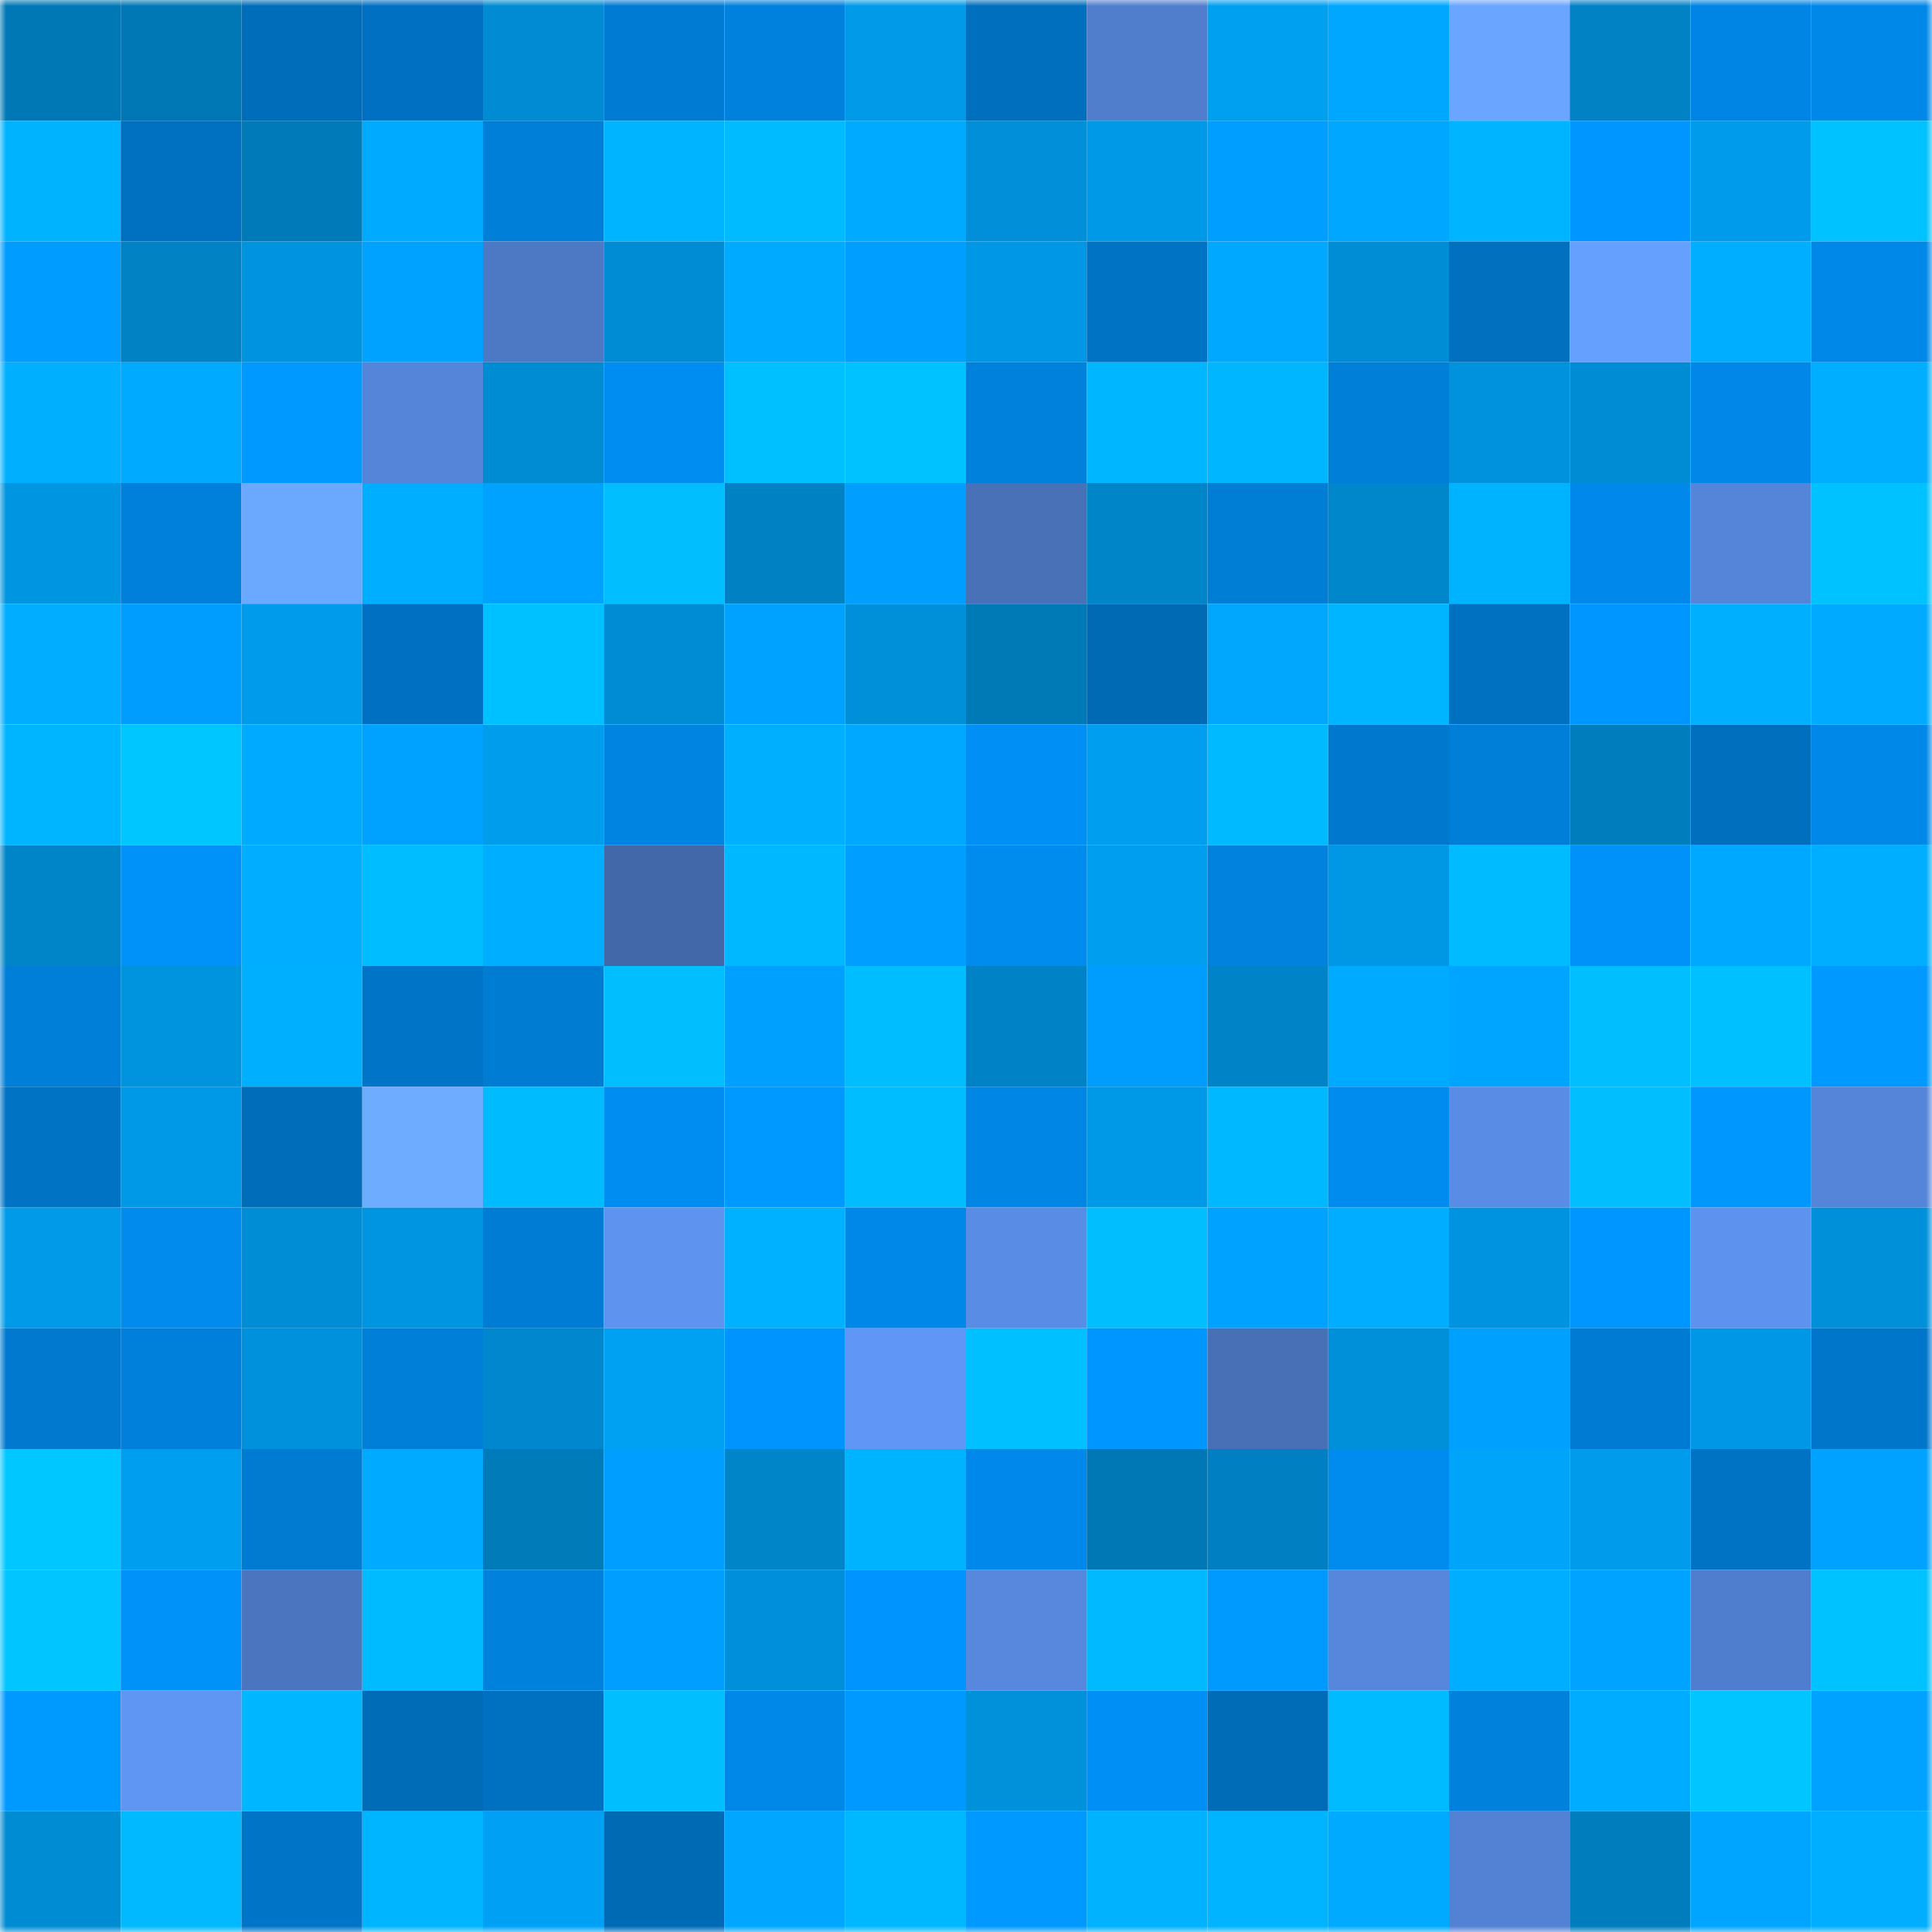 <svg viewBox="0 0 160 160" fill="none" role="img" xmlns="http://www.w3.org/2000/svg" width="240" height="240" name="ens%2C0xrupesh.eth"><mask id="1057246174" mask-type="alpha" maskUnits="userSpaceOnUse" x="0" y="0" width="160" height="160"><rect width="160" height="160" fill="#FFFFFF"></rect></mask><g mask="url(#1057246174)"><rect x="0" y="0" width="10" height="10" fill="#0078b6"></rect><rect x="10" y="0" width="10" height="10" fill="#0078b6"></rect><rect x="20" y="0" width="10" height="10" fill="#006dbb"></rect><rect x="30" y="0" width="10" height="10" fill="#0071c2"></rect><rect x="40" y="0" width="10" height="10" fill="#008bd2"></rect><rect x="50" y="0" width="10" height="10" fill="#007bd3"></rect><rect x="60" y="0" width="10" height="10" fill="#0081dd"></rect><rect x="70" y="0" width="10" height="10" fill="#009ae9"></rect><rect x="80" y="0" width="10" height="10" fill="#006fbe"></rect><rect x="90" y="0" width="10" height="10" fill="#507dcc"></rect><rect x="100" y="0" width="10" height="10" fill="#00a0f1"></rect><rect x="110" y="0" width="10" height="10" fill="#00a7ff"></rect><rect x="120" y="0" width="10" height="10" fill="#6aa6ff"></rect><rect x="130" y="0" width="10" height="10" fill="#0082c5"></rect><rect x="140" y="0" width="10" height="10" fill="#0085e4"></rect><rect x="150" y="0" width="10" height="10" fill="#0088e8"></rect><rect x="0" y="10" width="10" height="10" fill="#00b3ff"></rect><rect x="10" y="10" width="10" height="10" fill="#0070c0"></rect><rect x="20" y="10" width="10" height="10" fill="#007ab8"></rect><rect x="30" y="10" width="10" height="10" fill="#00abff"></rect><rect x="40" y="10" width="10" height="10" fill="#007fd9"></rect><rect x="50" y="10" width="10" height="10" fill="#00b4ff"></rect><rect x="60" y="10" width="10" height="10" fill="#00bbff"></rect><rect x="70" y="10" width="10" height="10" fill="#00abff"></rect><rect x="80" y="10" width="10" height="10" fill="#008fd8"></rect><rect x="90" y="10" width="10" height="10" fill="#0099e7"></rect><rect x="100" y="10" width="10" height="10" fill="#009fff"></rect><rect x="110" y="10" width="10" height="10" fill="#00a7ff"></rect><rect x="120" y="10" width="10" height="10" fill="#00b4ff"></rect><rect x="130" y="10" width="10" height="10" fill="#0096ff"></rect><rect x="140" y="10" width="10" height="10" fill="#009beb"></rect><rect x="150" y="10" width="10" height="10" fill="#00c2ff"></rect><rect x="0" y="20" width="10" height="10" fill="#009cff"></rect><rect x="10" y="20" width="10" height="10" fill="#0082c5"></rect><rect x="20" y="20" width="10" height="10" fill="#0093df"></rect><rect x="30" y="20" width="10" height="10" fill="#00a2ff"></rect><rect x="40" y="20" width="10" height="10" fill="#4d78c4"></rect><rect x="50" y="20" width="10" height="10" fill="#008cd4"></rect><rect x="60" y="20" width="10" height="10" fill="#00aaff"></rect><rect x="70" y="20" width="10" height="10" fill="#009eff"></rect><rect x="80" y="20" width="10" height="10" fill="#0098e6"></rect><rect x="90" y="20" width="10" height="10" fill="#0073c4"></rect><rect x="100" y="20" width="10" height="10" fill="#00a9ff"></rect><rect x="110" y="20" width="10" height="10" fill="#008dd6"></rect><rect x="120" y="20" width="10" height="10" fill="#0070bf"></rect><rect x="130" y="20" width="10" height="10" fill="#66a0ff"></rect><rect x="140" y="20" width="10" height="10" fill="#00aeff"></rect><rect x="150" y="20" width="10" height="10" fill="#0088e8"></rect><rect x="0" y="30" width="10" height="10" fill="#00b0ff"></rect><rect x="10" y="30" width="10" height="10" fill="#00aaff"></rect><rect x="20" y="30" width="10" height="10" fill="#0099ff"></rect><rect x="30" y="30" width="10" height="10" fill="#5585d8"></rect><rect x="40" y="30" width="10" height="10" fill="#008cd3"></rect><rect x="50" y="30" width="10" height="10" fill="#008df1"></rect><rect x="60" y="30" width="10" height="10" fill="#00c0ff"></rect><rect x="70" y="30" width="10" height="10" fill="#00c2ff"></rect><rect x="80" y="30" width="10" height="10" fill="#0081dc"></rect><rect x="90" y="30" width="10" height="10" fill="#00b7ff"></rect><rect x="100" y="30" width="10" height="10" fill="#00b7ff"></rect><rect x="110" y="30" width="10" height="10" fill="#007fd9"></rect><rect x="120" y="30" width="10" height="10" fill="#0092dc"></rect><rect x="130" y="30" width="10" height="10" fill="#008cd4"></rect><rect x="140" y="30" width="10" height="10" fill="#0087e7"></rect><rect x="150" y="30" width="10" height="10" fill="#00aeff"></rect><rect x="0" y="40" width="10" height="10" fill="#0095e1"></rect><rect x="10" y="40" width="10" height="10" fill="#0080db"></rect><rect x="20" y="40" width="10" height="10" fill="#6ba8ff"></rect><rect x="30" y="40" width="10" height="10" fill="#00aeff"></rect><rect x="40" y="40" width="10" height="10" fill="#00a2ff"></rect><rect x="50" y="40" width="10" height="10" fill="#00beff"></rect><rect x="60" y="40" width="10" height="10" fill="#0081c3"></rect><rect x="70" y="40" width="10" height="10" fill="#009eff"></rect><rect x="80" y="40" width="10" height="10" fill="#4871b8"></rect><rect x="90" y="40" width="10" height="10" fill="#0085c8"></rect><rect x="100" y="40" width="10" height="10" fill="#007dd5"></rect><rect x="110" y="40" width="10" height="10" fill="#0086ca"></rect><rect x="120" y="40" width="10" height="10" fill="#00b3ff"></rect><rect x="130" y="40" width="10" height="10" fill="#0089ea"></rect><rect x="140" y="40" width="10" height="10" fill="#5585d8"></rect><rect x="150" y="40" width="10" height="10" fill="#00c2ff"></rect><rect x="0" y="50" width="10" height="10" fill="#00adff"></rect><rect x="10" y="50" width="10" height="10" fill="#009dff"></rect><rect x="20" y="50" width="10" height="10" fill="#009bea"></rect><rect x="30" y="50" width="10" height="10" fill="#0071c2"></rect><rect x="40" y="50" width="10" height="10" fill="#00c1ff"></rect><rect x="50" y="50" width="10" height="10" fill="#008cd4"></rect><rect x="60" y="50" width="10" height="10" fill="#00a2ff"></rect><rect x="70" y="50" width="10" height="10" fill="#0090da"></rect><rect x="80" y="50" width="10" height="10" fill="#0079b7"></rect><rect x="90" y="50" width="10" height="10" fill="#006ab5"></rect><rect x="100" y="50" width="10" height="10" fill="#00a7fd"></rect><rect x="110" y="50" width="10" height="10" fill="#00b5ff"></rect><rect x="120" y="50" width="10" height="10" fill="#0070c0"></rect><rect x="130" y="50" width="10" height="10" fill="#0096ff"></rect><rect x="140" y="50" width="10" height="10" fill="#00b0ff"></rect><rect x="150" y="50" width="10" height="10" fill="#00abff"></rect><rect x="0" y="60" width="10" height="10" fill="#00b5ff"></rect><rect x="10" y="60" width="10" height="10" fill="#00c6ff"></rect><rect x="20" y="60" width="10" height="10" fill="#00abff"></rect><rect x="30" y="60" width="10" height="10" fill="#00a2ff"></rect><rect x="40" y="60" width="10" height="10" fill="#009ded"></rect><rect x="50" y="60" width="10" height="10" fill="#0084e2"></rect><rect x="60" y="60" width="10" height="10" fill="#00b0ff"></rect><rect x="70" y="60" width="10" height="10" fill="#00a9ff"></rect><rect x="80" y="60" width="10" height="10" fill="#0090f5"></rect><rect x="90" y="60" width="10" height="10" fill="#009eee"></rect><rect x="100" y="60" width="10" height="10" fill="#00baff"></rect><rect x="110" y="60" width="10" height="10" fill="#0078cd"></rect><rect x="120" y="60" width="10" height="10" fill="#007fd9"></rect><rect x="130" y="60" width="10" height="10" fill="#007dbd"></rect><rect x="140" y="60" width="10" height="10" fill="#006fbd"></rect><rect x="150" y="60" width="10" height="10" fill="#0088e8"></rect><rect x="0" y="70" width="10" height="10" fill="#0085c9"></rect><rect x="10" y="70" width="10" height="10" fill="#0092f9"></rect><rect x="20" y="70" width="10" height="10" fill="#00adff"></rect><rect x="30" y="70" width="10" height="10" fill="#00bdff"></rect><rect x="40" y="70" width="10" height="10" fill="#00aeff"></rect><rect x="50" y="70" width="10" height="10" fill="#4268a9"></rect><rect x="60" y="70" width="10" height="10" fill="#00b8ff"></rect><rect x="70" y="70" width="10" height="10" fill="#009eff"></rect><rect x="80" y="70" width="10" height="10" fill="#008bee"></rect><rect x="90" y="70" width="10" height="10" fill="#009eee"></rect><rect x="100" y="70" width="10" height="10" fill="#0082de"></rect><rect x="110" y="70" width="10" height="10" fill="#0097e5"></rect><rect x="120" y="70" width="10" height="10" fill="#00bbff"></rect><rect x="130" y="70" width="10" height="10" fill="#0092f9"></rect><rect x="140" y="70" width="10" height="10" fill="#00a9ff"></rect><rect x="150" y="70" width="10" height="10" fill="#00aeff"></rect><rect x="0" y="80" width="10" height="10" fill="#007fd9"></rect><rect x="10" y="80" width="10" height="10" fill="#0094df"></rect><rect x="20" y="80" width="10" height="10" fill="#00b0ff"></rect><rect x="30" y="80" width="10" height="10" fill="#0074c6"></rect><rect x="40" y="80" width="10" height="10" fill="#007cd3"></rect><rect x="50" y="80" width="10" height="10" fill="#00beff"></rect><rect x="60" y="80" width="10" height="10" fill="#00a0ff"></rect><rect x="70" y="80" width="10" height="10" fill="#00bdff"></rect><rect x="80" y="80" width="10" height="10" fill="#0083c6"></rect><rect x="90" y="80" width="10" height="10" fill="#009dff"></rect><rect x="100" y="80" width="10" height="10" fill="#0084c7"></rect><rect x="110" y="80" width="10" height="10" fill="#00abff"></rect><rect x="120" y="80" width="10" height="10" fill="#00a5ff"></rect><rect x="130" y="80" width="10" height="10" fill="#00beff"></rect><rect x="140" y="80" width="10" height="10" fill="#00c0ff"></rect><rect x="150" y="80" width="10" height="10" fill="#0099ff"></rect><rect x="0" y="90" width="10" height="10" fill="#0073c5"></rect><rect x="10" y="90" width="10" height="10" fill="#0099e7"></rect><rect x="20" y="90" width="10" height="10" fill="#006dba"></rect><rect x="30" y="90" width="10" height="10" fill="#6dacff"></rect><rect x="40" y="90" width="10" height="10" fill="#00bcff"></rect><rect x="50" y="90" width="10" height="10" fill="#008df1"></rect><rect x="60" y="90" width="10" height="10" fill="#0099ff"></rect><rect x="70" y="90" width="10" height="10" fill="#00bdff"></rect><rect x="80" y="90" width="10" height="10" fill="#0086e5"></rect><rect x="90" y="90" width="10" height="10" fill="#0099e7"></rect><rect x="100" y="90" width="10" height="10" fill="#00b8ff"></rect><rect x="110" y="90" width="10" height="10" fill="#008cef"></rect><rect x="120" y="90" width="10" height="10" fill="#598ce4"></rect><rect x="130" y="90" width="10" height="10" fill="#00beff"></rect><rect x="140" y="90" width="10" height="10" fill="#0098ff"></rect><rect x="150" y="90" width="10" height="10" fill="#5585d8"></rect><rect x="0" y="100" width="10" height="10" fill="#009ae9"></rect><rect x="10" y="100" width="10" height="10" fill="#008bed"></rect><rect x="20" y="100" width="10" height="10" fill="#008dd5"></rect><rect x="30" y="100" width="10" height="10" fill="#0095e1"></rect><rect x="40" y="100" width="10" height="10" fill="#007cd4"></rect><rect x="50" y="100" width="10" height="10" fill="#5e93ef"></rect><rect x="60" y="100" width="10" height="10" fill="#00b1ff"></rect><rect x="70" y="100" width="10" height="10" fill="#0088e8"></rect><rect x="80" y="100" width="10" height="10" fill="#598ce5"></rect><rect x="90" y="100" width="10" height="10" fill="#00beff"></rect><rect x="100" y="100" width="10" height="10" fill="#00a2ff"></rect><rect x="110" y="100" width="10" height="10" fill="#00adff"></rect><rect x="120" y="100" width="10" height="10" fill="#0093df"></rect><rect x="130" y="100" width="10" height="10" fill="#0096ff"></rect><rect x="140" y="100" width="10" height="10" fill="#5d92ee"></rect><rect x="150" y="100" width="10" height="10" fill="#0090da"></rect><rect x="0" y="110" width="10" height="10" fill="#0079cf"></rect><rect x="10" y="110" width="10" height="10" fill="#0080db"></rect><rect x="20" y="110" width="10" height="10" fill="#0091dc"></rect><rect x="30" y="110" width="10" height="10" fill="#007fd9"></rect><rect x="40" y="110" width="10" height="10" fill="#0087cd"></rect><rect x="50" y="110" width="10" height="10" fill="#00a0f2"></rect><rect x="60" y="110" width="10" height="10" fill="#0095fe"></rect><rect x="70" y="110" width="10" height="10" fill="#6096f5"></rect><rect x="80" y="110" width="10" height="10" fill="#00c0ff"></rect><rect x="90" y="110" width="10" height="10" fill="#0096ff"></rect><rect x="100" y="110" width="10" height="10" fill="#4870b7"></rect><rect x="110" y="110" width="10" height="10" fill="#0090da"></rect><rect x="120" y="110" width="10" height="10" fill="#00a0ff"></rect><rect x="130" y="110" width="10" height="10" fill="#007bd3"></rect><rect x="140" y="110" width="10" height="10" fill="#0098e6"></rect><rect x="150" y="110" width="10" height="10" fill="#0076ca"></rect><rect x="0" y="120" width="10" height="10" fill="#00c7ff"></rect><rect x="10" y="120" width="10" height="10" fill="#009eee"></rect><rect x="20" y="120" width="10" height="10" fill="#007bd2"></rect><rect x="30" y="120" width="10" height="10" fill="#00abff"></rect><rect x="40" y="120" width="10" height="10" fill="#007bba"></rect><rect x="50" y="120" width="10" height="10" fill="#009fff"></rect><rect x="60" y="120" width="10" height="10" fill="#0085c8"></rect><rect x="70" y="120" width="10" height="10" fill="#00b3ff"></rect><rect x="80" y="120" width="10" height="10" fill="#0089ea"></rect><rect x="90" y="120" width="10" height="10" fill="#0078b6"></rect><rect x="100" y="120" width="10" height="10" fill="#0080c2"></rect><rect x="110" y="120" width="10" height="10" fill="#008cef"></rect><rect x="120" y="120" width="10" height="10" fill="#00a4f8"></rect><rect x="130" y="120" width="10" height="10" fill="#009beb"></rect><rect x="140" y="120" width="10" height="10" fill="#0073c5"></rect><rect x="150" y="120" width="10" height="10" fill="#00a2ff"></rect><rect x="0" y="130" width="10" height="10" fill="#00c5ff"></rect><rect x="10" y="130" width="10" height="10" fill="#0092f9"></rect><rect x="20" y="130" width="10" height="10" fill="#4b75bf"></rect><rect x="30" y="130" width="10" height="10" fill="#00bbff"></rect><rect x="40" y="130" width="10" height="10" fill="#0081dc"></rect><rect x="50" y="130" width="10" height="10" fill="#009fff"></rect><rect x="60" y="130" width="10" height="10" fill="#0090db"></rect><rect x="70" y="130" width="10" height="10" fill="#0095fe"></rect><rect x="80" y="130" width="10" height="10" fill="#5788de"></rect><rect x="90" y="130" width="10" height="10" fill="#00b9ff"></rect><rect x="100" y="130" width="10" height="10" fill="#009aff"></rect><rect x="110" y="130" width="10" height="10" fill="#5687dc"></rect><rect x="120" y="130" width="10" height="10" fill="#00aeff"></rect><rect x="130" y="130" width="10" height="10" fill="#00a3ff"></rect><rect x="140" y="130" width="10" height="10" fill="#507ece"></rect><rect x="150" y="130" width="10" height="10" fill="#00c2ff"></rect><rect x="0" y="140" width="10" height="10" fill="#009aff"></rect><rect x="10" y="140" width="10" height="10" fill="#5f95f3"></rect><rect x="20" y="140" width="10" height="10" fill="#00b6ff"></rect><rect x="30" y="140" width="10" height="10" fill="#006bb7"></rect><rect x="40" y="140" width="10" height="10" fill="#0071c1"></rect><rect x="50" y="140" width="10" height="10" fill="#00beff"></rect><rect x="60" y="140" width="10" height="10" fill="#0088e8"></rect><rect x="70" y="140" width="10" height="10" fill="#0099ff"></rect><rect x="80" y="140" width="10" height="10" fill="#0091db"></rect><rect x="90" y="140" width="10" height="10" fill="#008ff5"></rect><rect x="100" y="140" width="10" height="10" fill="#006bb7"></rect><rect x="110" y="140" width="10" height="10" fill="#00bbff"></rect><rect x="120" y="140" width="10" height="10" fill="#0081dc"></rect><rect x="130" y="140" width="10" height="10" fill="#00acff"></rect><rect x="140" y="140" width="10" height="10" fill="#00c5ff"></rect><rect x="150" y="140" width="10" height="10" fill="#00a2ff"></rect><rect x="0" y="150" width="10" height="10" fill="#008cd3"></rect><rect x="10" y="150" width="10" height="10" fill="#00b9ff"></rect><rect x="20" y="150" width="10" height="10" fill="#0074c6"></rect><rect x="30" y="150" width="10" height="10" fill="#00b5ff"></rect><rect x="40" y="150" width="10" height="10" fill="#00a1f4"></rect><rect x="50" y="150" width="10" height="10" fill="#006ab5"></rect><rect x="60" y="150" width="10" height="10" fill="#00a6ff"></rect><rect x="70" y="150" width="10" height="10" fill="#00b8ff"></rect><rect x="80" y="150" width="10" height="10" fill="#0099ff"></rect><rect x="90" y="150" width="10" height="10" fill="#00b2ff"></rect><rect x="100" y="150" width="10" height="10" fill="#00b4ff"></rect><rect x="110" y="150" width="10" height="10" fill="#00abff"></rect><rect x="120" y="150" width="10" height="10" fill="#5381d3"></rect><rect x="130" y="150" width="10" height="10" fill="#007dbd"></rect><rect x="140" y="150" width="10" height="10" fill="#00a5ff"></rect><rect x="150" y="150" width="10" height="10" fill="#00aeff"></rect></g></svg>